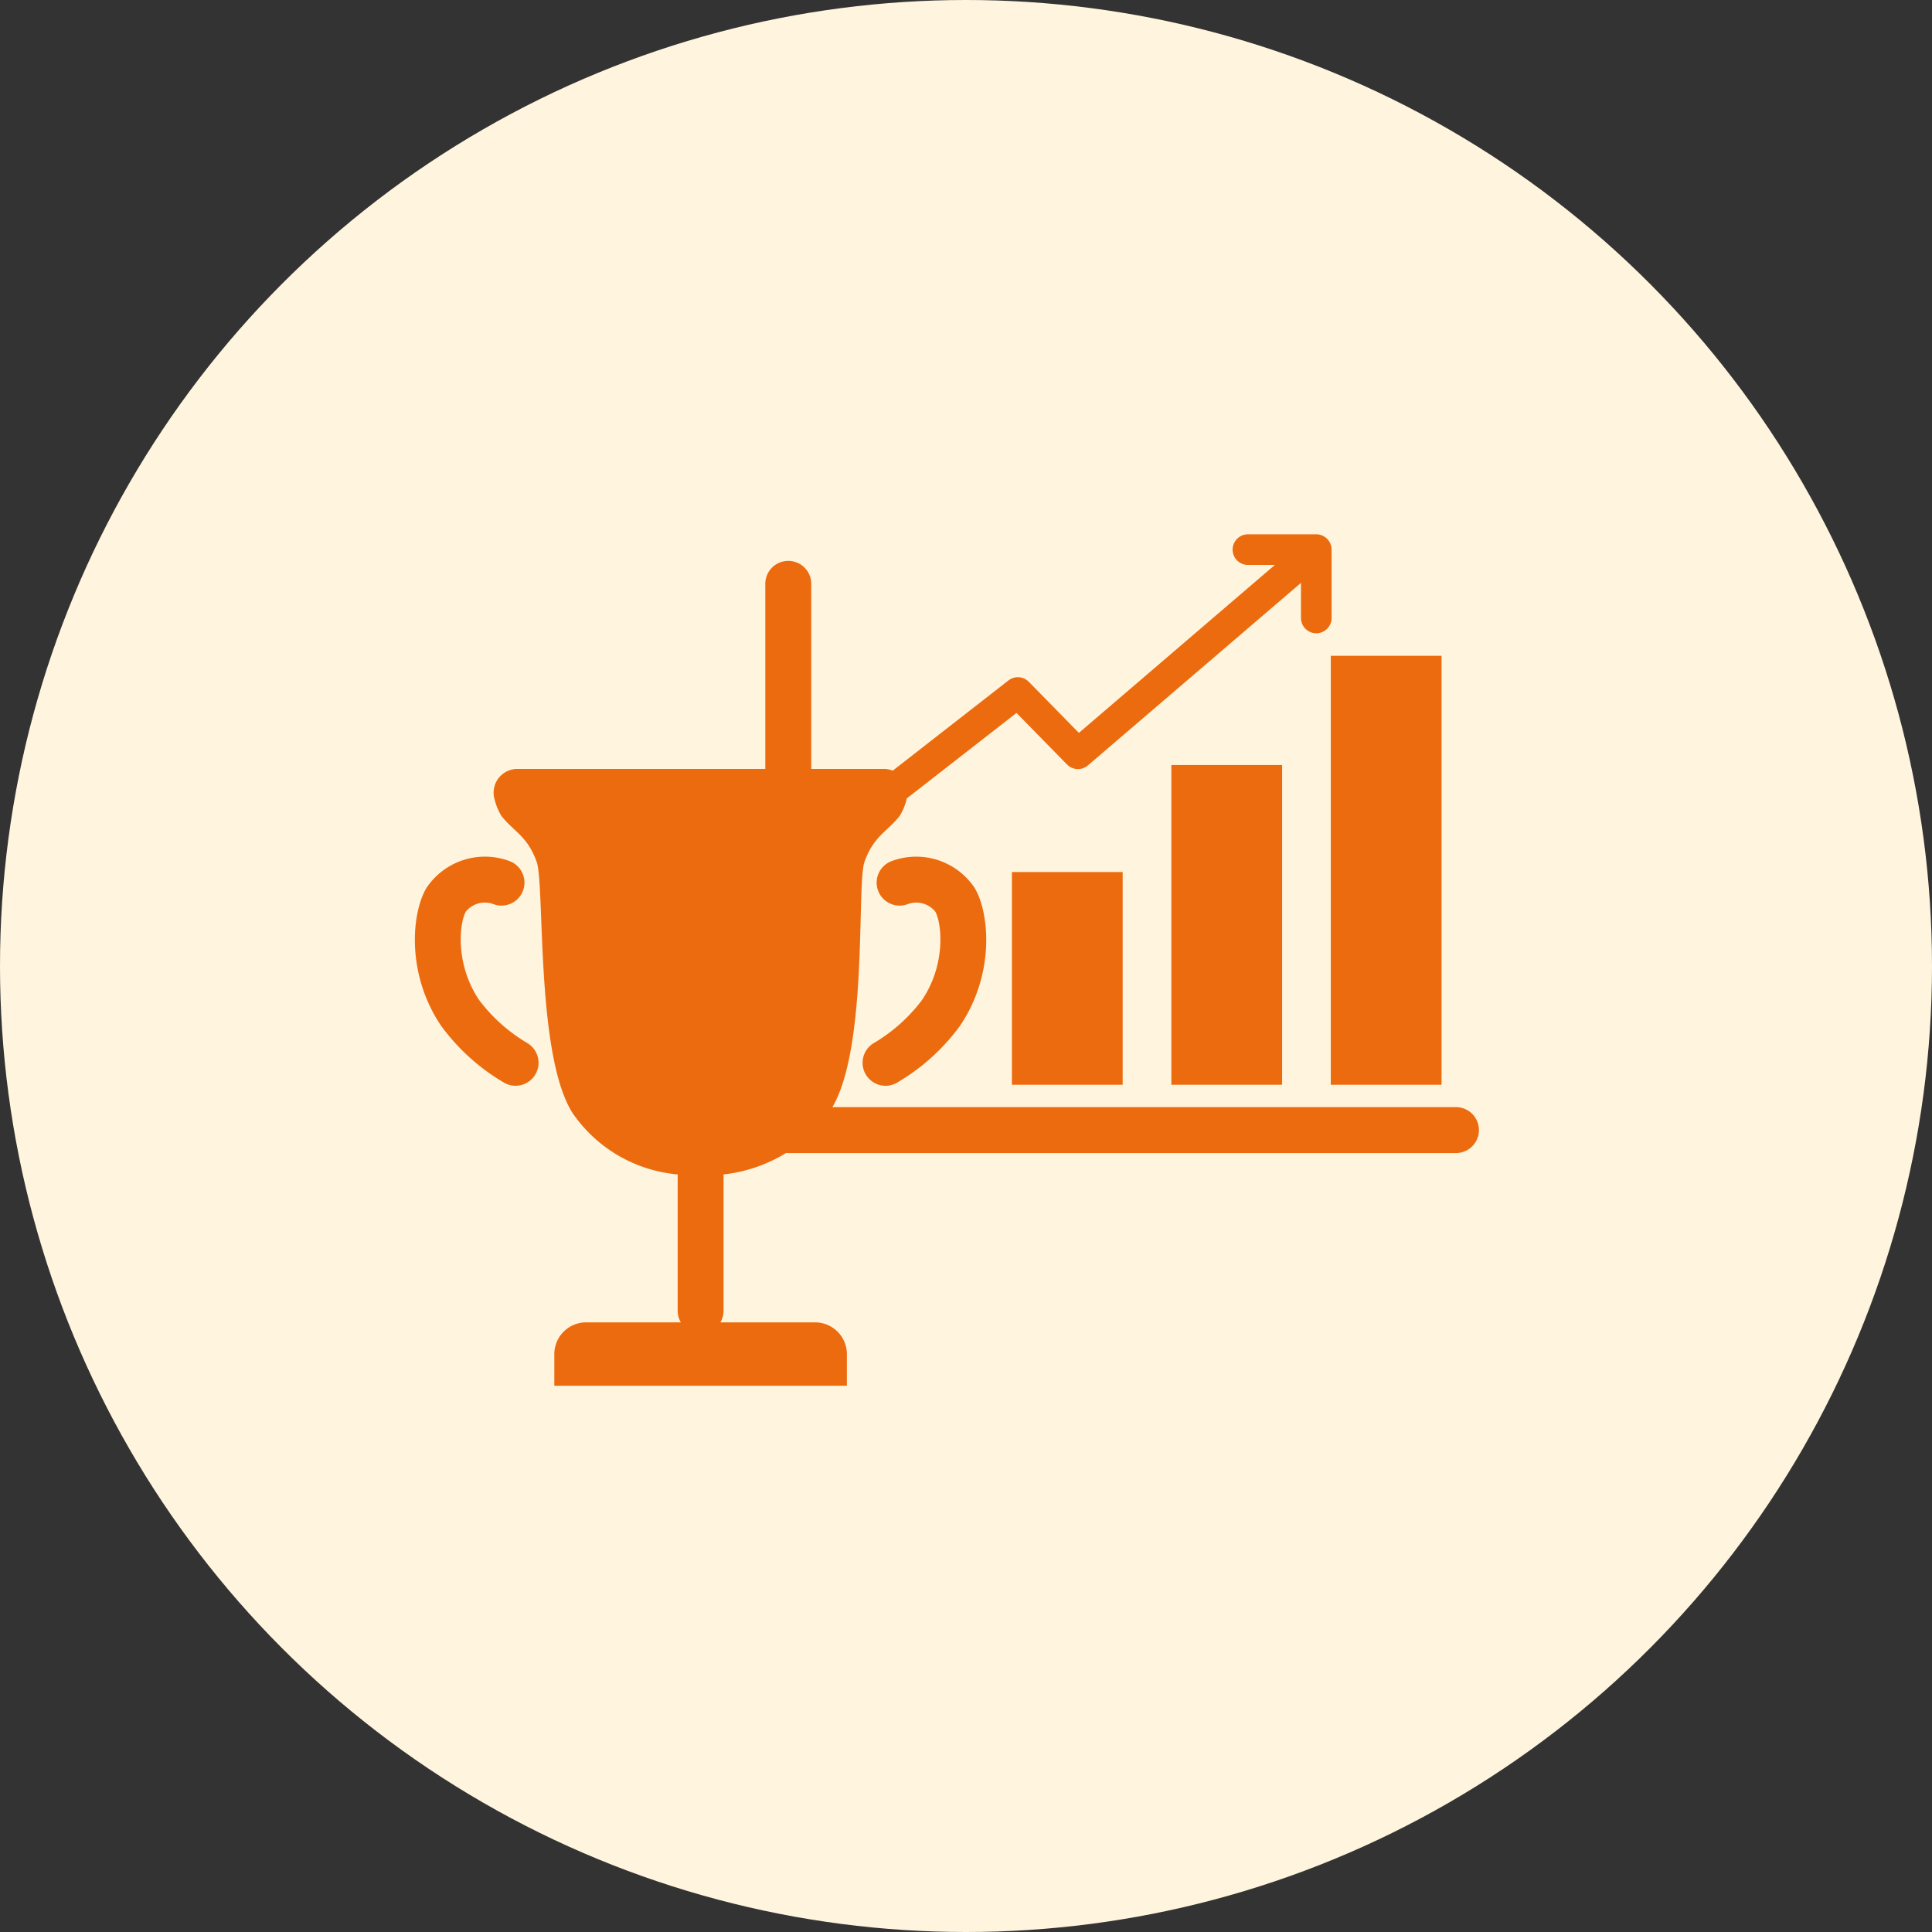 <svg xmlns="http://www.w3.org/2000/svg" width="153" height="153" viewBox="0 0 153 153">
  <rect x="0" y="0" width="153" height="153" fill="#333333" stroke="none"/>
  <g id="グループ_543" data-name="グループ 543" transform="translate(-733 -845.201)">
    <circle id="楕円形_19" data-name="楕円形 19" cx="76.5" cy="76.5" r="76.5" transform="translate(733 845.201)" fill="#fff5de"/>
    <g id="グループ_120" data-name="グループ 120" transform="translate(-50.971 -572.156)">
      <path id="パス_111" data-name="パス 111" d="M913.273,1505.031H863.895c2.833-4.838,1.914-17.628,2.537-19.413.714-2.045,1.858-2.446,2.787-3.641a4.476,4.476,0,0,0,.551-1.329c.006-.02.008-.04.013-.06l8.689-6.772,4,4.082a1.213,1.213,0,0,0,1.655.073L901,1463.517v2.777a1.213,1.213,0,0,0,2.426,0v-5.413c0-.022-.005-.043-.006-.065a1.193,1.193,0,0,0-.013-.129c-.006-.037-.014-.074-.024-.111a1.162,1.162,0,0,0-.036-.115c-.014-.038-.03-.074-.048-.111s-.034-.067-.054-.1a1.155,1.155,0,0,0-.075-.107c-.013-.017-.022-.036-.037-.053s-.022-.019-.032-.031a1.227,1.227,0,0,0-.094-.09c-.028-.025-.056-.049-.086-.071a1.138,1.138,0,0,0-.1-.064c-.034-.02-.067-.039-.1-.055a1.122,1.122,0,0,0-.11-.042c-.038-.013-.075-.026-.113-.035s-.074-.014-.111-.019a1.247,1.247,0,0,0-.128-.013c-.015,0-.03,0-.045,0H896.8a1.213,1.213,0,0,0,0,2.426h2.133l-15.521,13.3-3.965-4.045a1.213,1.213,0,0,0-1.612-.108l-9.164,7.143a1.865,1.865,0,0,0-.7-.137h-5.753v-14.655a1.819,1.819,0,0,0-3.639,0v14.655h-19.64a1.879,1.879,0,0,0-1.8,2.405,4.477,4.477,0,0,0,.551,1.329c.928,1.195,2.073,1.6,2.787,3.641.646,1.851-.091,15.386,2.867,19.92a11.3,11.3,0,0,0,8.3,4.819c0,.036-.005.07-.005.107v10.689a1.809,1.809,0,0,0,.251.919h-7.5a2.519,2.519,0,0,0-2.519,2.519v2.5h23.17v-2.5a2.519,2.519,0,0,0-2.518-2.519h-7.5a1.809,1.809,0,0,0,.251-.919v-10.689c0-.036,0-.071-.005-.107a11.916,11.916,0,0,0,4.959-1.7c.056.005.113.009.17.009h52.876a1.819,1.819,0,0,0,0-3.639Z" transform="translate(-14.002)" fill="#ed6b0f"/>
      <rect id="長方形_365" data-name="長方形 365" width="8.772" height="16.847" transform="translate(864.106 1486.415)" fill="#ed6b0f"/>
      <rect id="長方形_366" data-name="長方形 366" width="8.772" height="25.321" transform="translate(876.733 1477.94)" fill="#ed6b0f"/>
      <rect id="長方形_367" data-name="長方形 367" width="8.772" height="33.97" transform="translate(889.359 1469.292)" fill="#ed6b0f"/>
      <path id="パス_112" data-name="パス 112" d="M932.8,1557.336a1.819,1.819,0,1,0,1.88,3.115,16.5,16.5,0,0,0,4.957-4.488c2.784-4.117,2.337-8.949,1.158-10.919a5.563,5.563,0,0,0-6.566-2.127,1.819,1.819,0,1,0,1.252,3.417,1.941,1.941,0,0,1,2.192.579c.494.824.906,4.121-1.049,7.012A13.106,13.106,0,0,1,932.8,1557.336Z" transform="translate(-79.64 -57.37)" fill="#ed6b0f"/>
      <path id="パス_113" data-name="パス 113" d="M825.741,1557.336a13.1,13.1,0,0,1-3.823-3.411c-1.955-2.891-1.543-6.188-1.05-7.013a1.941,1.941,0,0,1,2.192-.579,1.819,1.819,0,1,0,1.252-3.417,5.563,5.563,0,0,0-6.567,2.127c-1.179,1.97-1.626,6.8,1.158,10.919a16.5,16.5,0,0,0,4.957,4.488,1.819,1.819,0,1,0,1.88-3.116Z" transform="translate(0 -57.37)" fill="#ed6b0f"/>
    </g>
  </g>
</svg>
